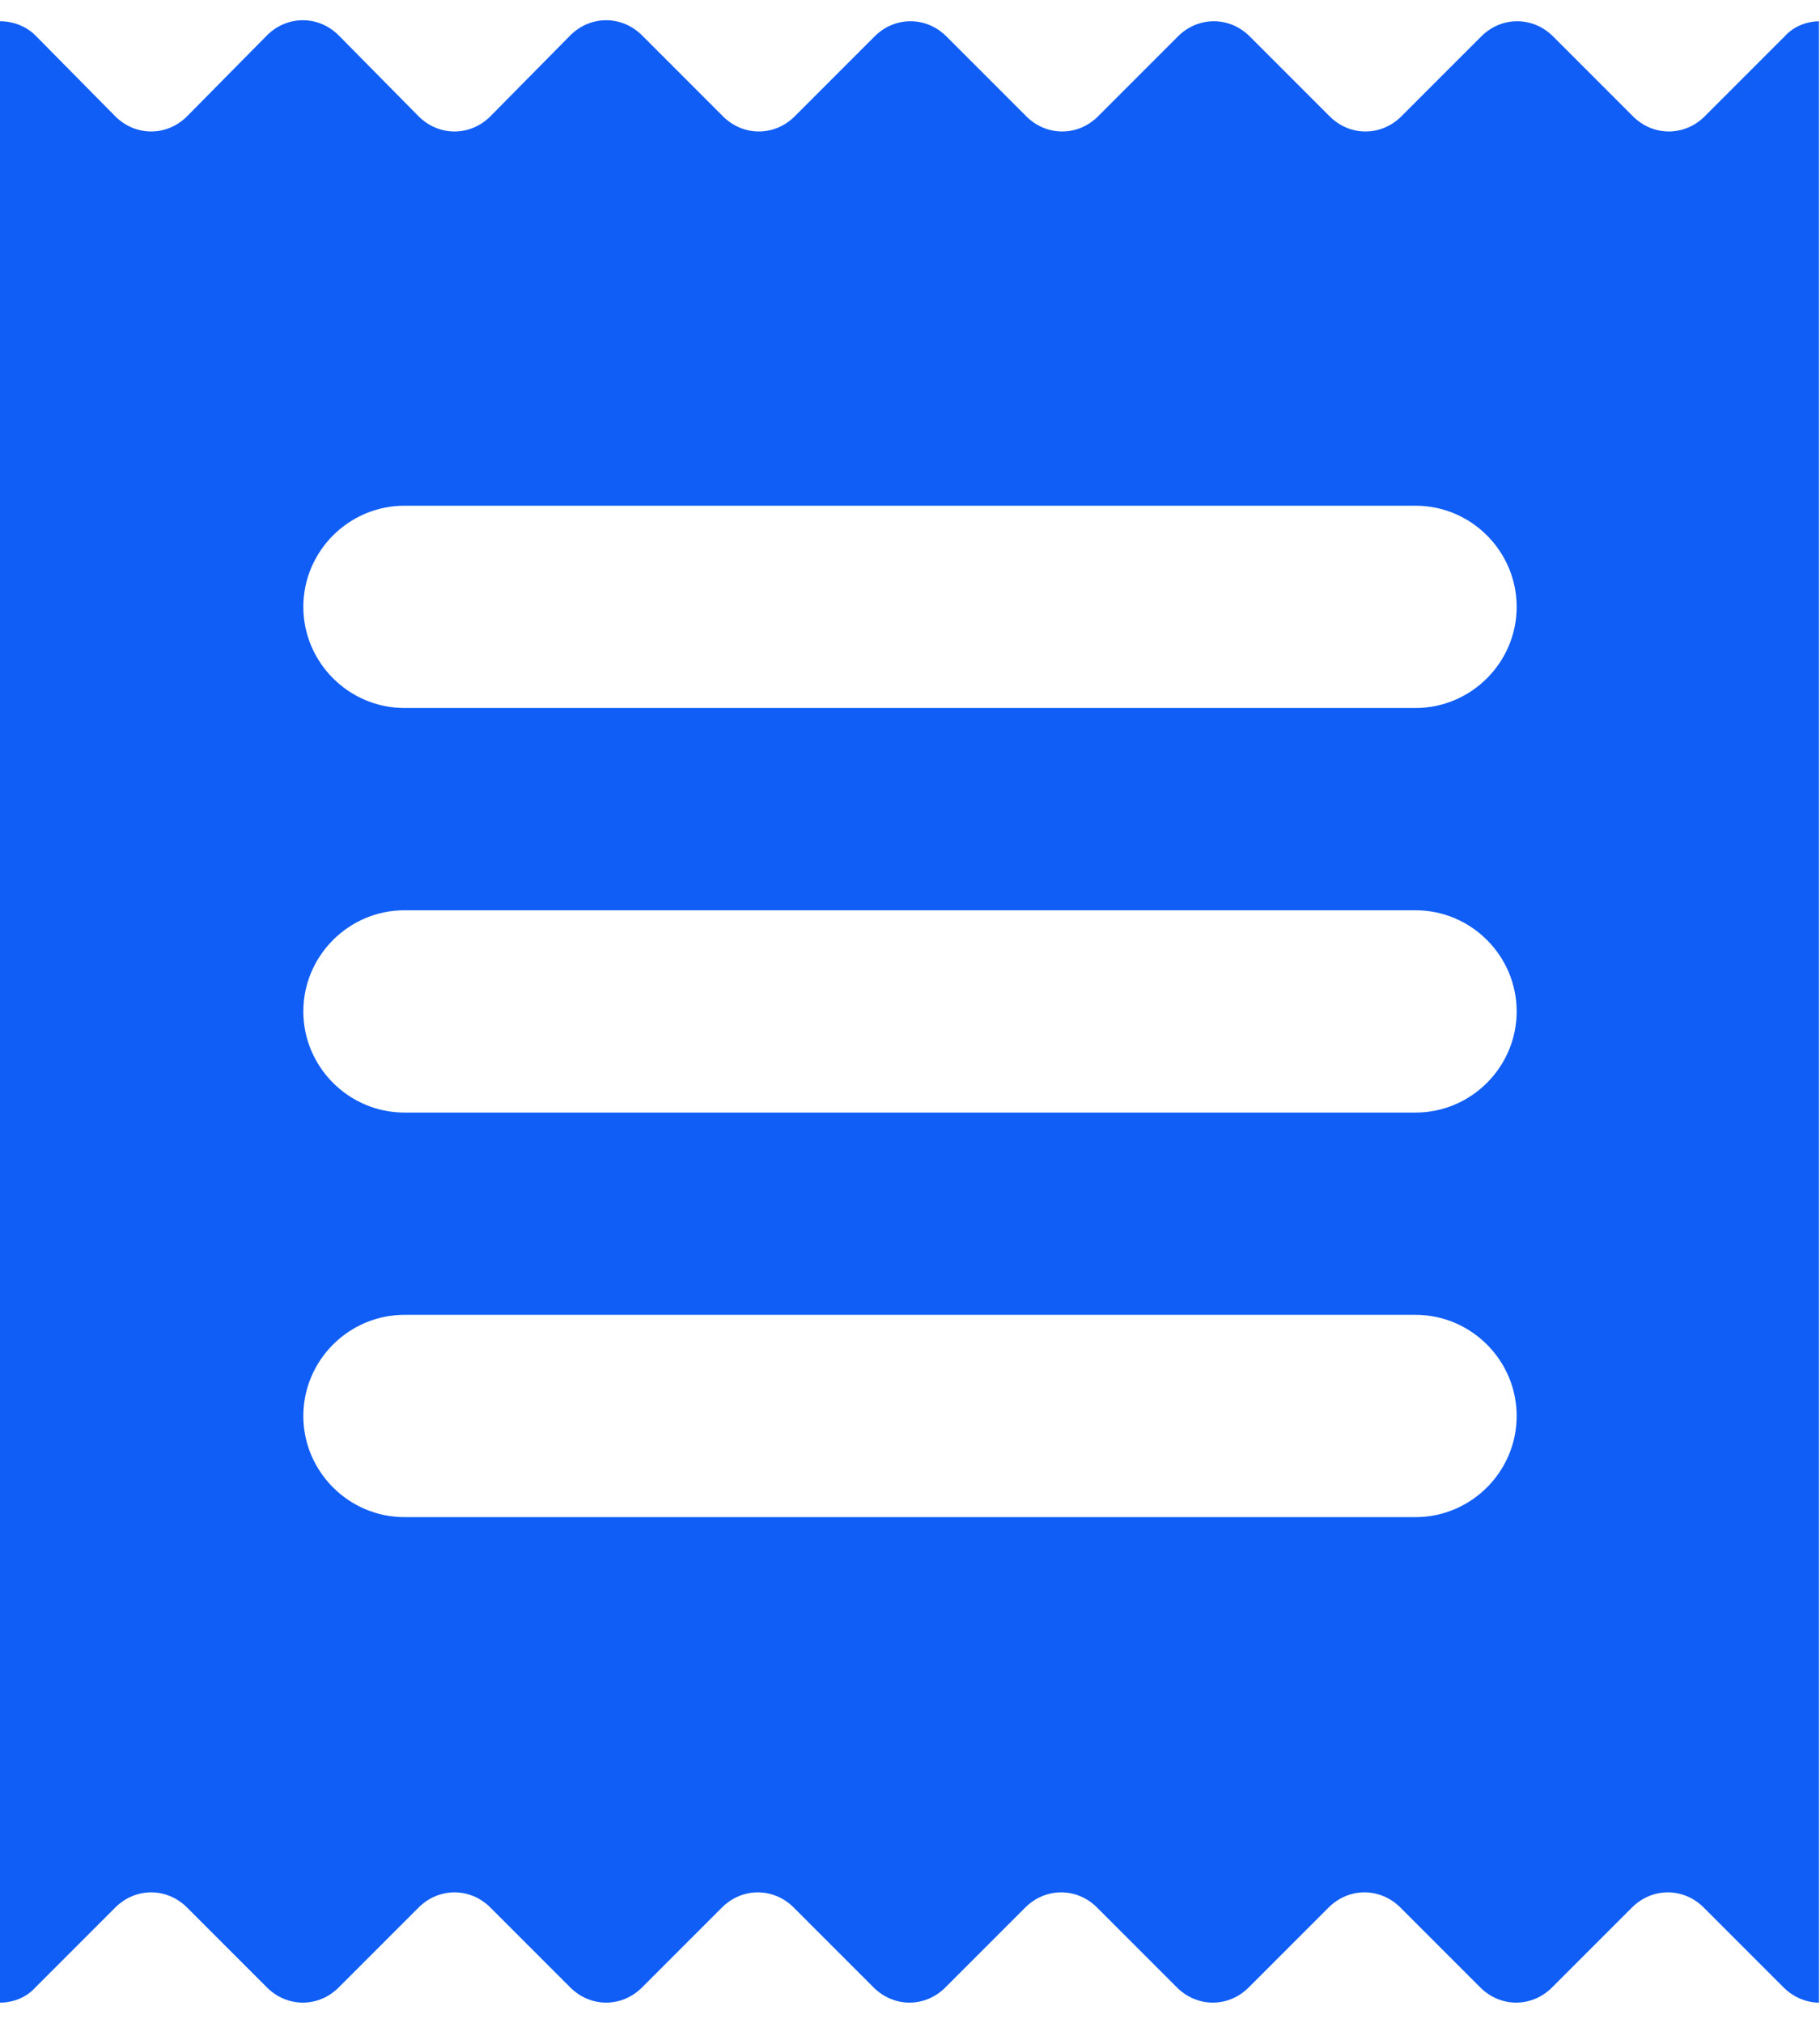 <svg width="36" height="40" viewBox="0 0 36 40" fill="none" xmlns="http://www.w3.org/2000/svg">
<path fill-rule="evenodd" clip-rule="evenodd" d="M35.98 0.42L36 0.42H35.98V0.42ZM35.98 0.42C35.727 0.425 35.475 0.525 35.3 0.72L33.72 2.3C33.32 2.7 32.7 2.7 32.3 2.3L30.72 0.72C30.32 0.32 29.7 0.32 29.3 0.72L27.72 2.3C27.32 2.7 26.7 2.7 26.3 2.3L24.72 0.72C24.32 0.32 23.7 0.32 23.3 0.72L21.72 2.3C21.32 2.7 20.7 2.7 20.3 2.3L18.72 0.72C18.32 0.32 17.7 0.32 17.3 0.72L15.72 2.3C15.32 2.7 14.7 2.7 14.3 2.3L12.7 0.7C12.3 0.3 11.68 0.3 11.28 0.7L9.7 2.3C9.3 2.7 8.68 2.7 8.28 2.3L6.7 0.7C6.3 0.3 5.68 0.3 5.28 0.7L3.7 2.3C3.3 2.7 2.68 2.7 2.28 2.3L0.7 0.7C0.52 0.52 0.26 0.42 0 0.42V39.6C0.26 39.6 0.52 39.5 0.7 39.3L2.28 37.72C2.68 37.32 3.3 37.32 3.7 37.72L5.28 39.3C5.68 39.7 6.3 39.7 6.7 39.3L8.28 37.72C8.68 37.32 9.3 37.32 9.7 37.72L11.28 39.3C11.68 39.7 12.3 39.7 12.7 39.3L14.28 37.72C14.68 37.32 15.3 37.32 15.7 37.72L17.28 39.3C17.68 39.7 18.3 39.7 18.7 39.3L20.28 37.72C20.68 37.32 21.3 37.32 21.7 37.72L23.28 39.3C23.68 39.7 24.3 39.7 24.7 39.3L26.28 37.72C26.68 37.32 27.3 37.32 27.7 37.72L29.28 39.3C29.68 39.7 30.3 39.7 30.7 39.3L32.28 37.72C32.68 37.32 33.3 37.32 33.7 37.72L35.28 39.3C35.48 39.5 35.74 39.6 35.98 39.6V0.42ZM8 30H28C29.1 30 30 29.1 30 28C30 26.9 29.1 26 28 26H8C6.9 26 6 26.9 6 28C6 29.1 6.9 30 8 30ZM28 22H8C6.9 22 6 21.1 6 20C6 18.9 6.9 18 8 18H28C29.1 18 30 18.9 30 20C30 21.1 29.1 22 28 22ZM8 14H28C29.1 14 30 13.1 30 12C30 10.9 29.1 10 28 10H8C6.9 10 6 10.9 6 12C6 13.1 6.9 14 8 14Z" fill="#105EF6"/>
</svg>
